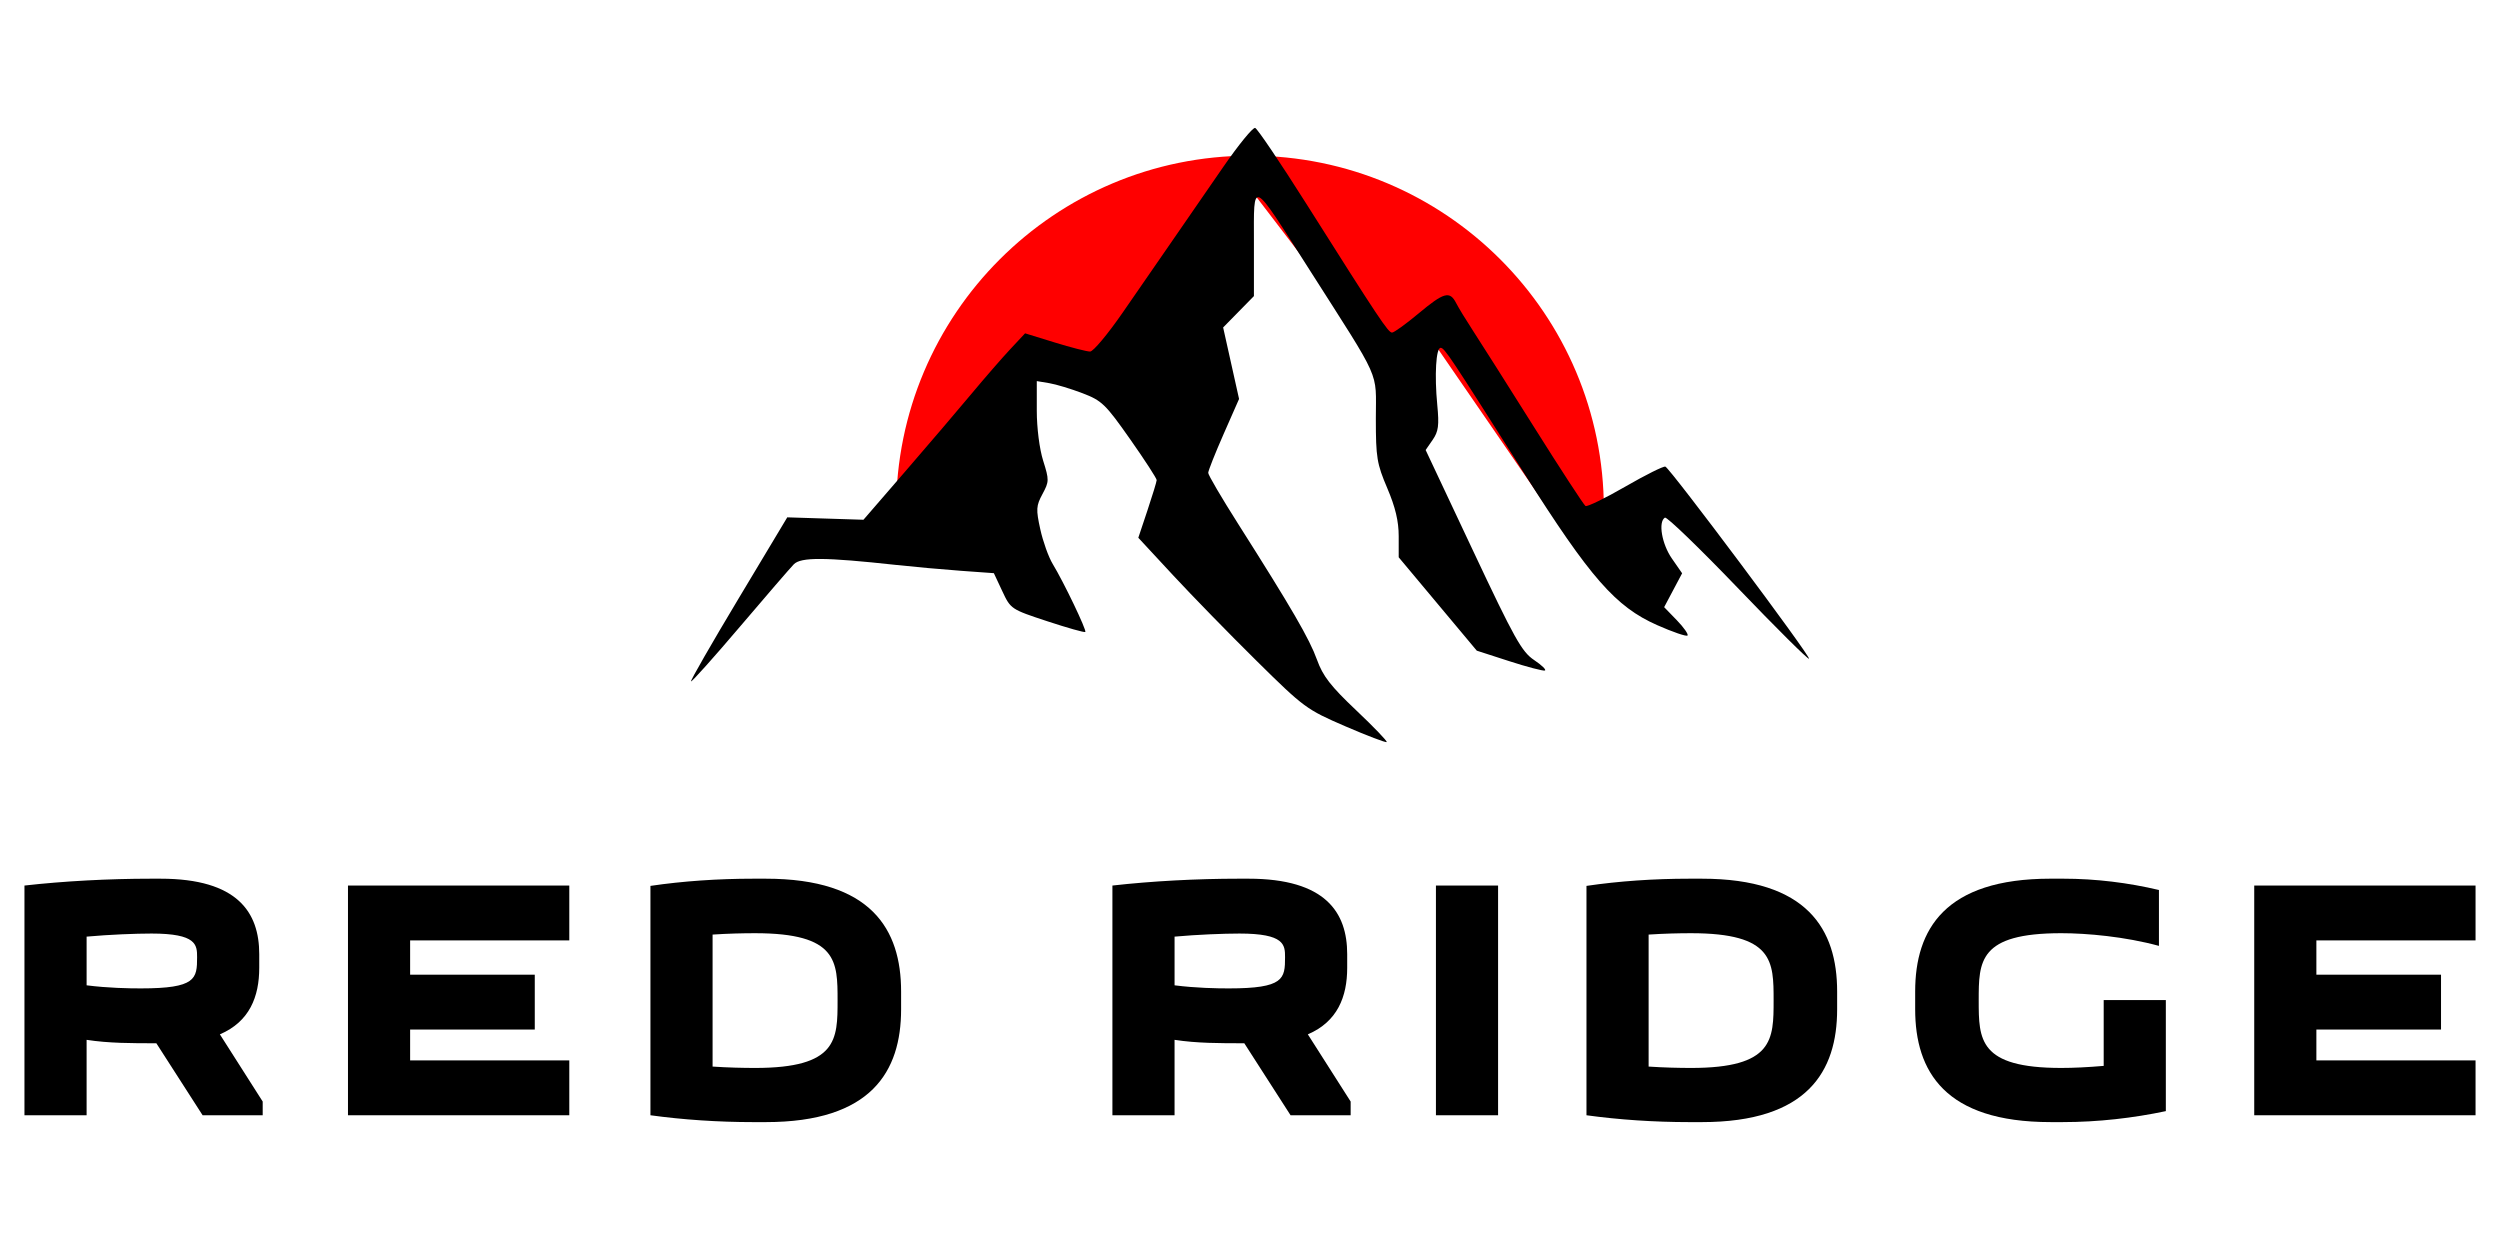 <?xml version="1.0" encoding="UTF-8" standalone="no"?>
<!-- Generator: imaengine 6.0   -->

<svg
   viewBox="0 0 1200 600"
   version="1.1"
   id="svg10"
   sodipodi:docname="redridge-logo.svg"
   width="1200"
   height="600"
   inkscape:version="1.3.2 (091e20e, 2023-11-25)"
   xmlns:inkscape="http://www.inkscape.org/namespaces/inkscape"
   xmlns:sodipodi="http://sodipodi.sourceforge.net/DTD/sodipodi-0.dtd"
   xmlns="http://www.w3.org/2000/svg"
   xmlns:svg="http://www.w3.org/2000/svg">
  <sodipodi:namedview
     id="namedview10"
     pagecolor="#505050"
     bordercolor="#ffffff"
     borderopacity="1"
     inkscape:showpageshadow="0"
     inkscape:pageopacity="0"
     inkscape:pagecheckerboard="1"
     inkscape:deskcolor="#505050"
     inkscape:zoom="0.19666667"
     inkscape:cx="597.45763"
     inkscape:cy="600"
     inkscape:window-width="1312"
     inkscape:window-height="449"
     inkscape:window-x="0"
     inkscape:window-y="38"
     inkscape:window-maximized="0"
     inkscape:current-layer="svg10" />
  <defs
     id="defs1" />
  <g
     id="layer0"
     transform="translate(0.002,-244.214)">
    <g
       id="g10">
      <path
         d="m 600.029,318.94 c -93.797,0 -169.883,76.03 -169.883,169.826 0,6.318 0.413,12.547 1.085,18.685 l 1.257,-25.542 53.257,-61.142 65.942,5.657 39.942,-102.627 66.513,86.97 27.714,-5.428 67.084,97.484 16.857,-13.028 c 0.002,-0.347 0.057,-0.682 0.057,-1.029 0,-93.796 -76.029,-169.826 -169.825,-169.826 z"
         fill="#ff0000"
         id="path1" />
      <path
         d="m 645.729,592.822 c -18.62,-8.044 -19.827,-8.934 -42.604,-31.426 -12.893,-12.731 -30.933,-31.228 -40.09,-41.104 l -16.648,-17.956 4.383,-13.129 c 2.411,-7.221 4.406,-13.766 4.433,-14.545 0.028,-0.779 -5.71,-9.616 -12.75,-19.638 -11.837,-16.851 -13.556,-18.511 -22.857,-22.066 -5.531,-2.115 -12.731,-4.288 -16,-4.83 l -5.942,-0.985 v 14.25 c 0,8.236 1.291,18.346 3.059,23.956 2.912,9.237 2.896,10.011 -0.327,15.997 -3.057,5.675 -3.158,7.333 -1.041,16.968 1.29,5.872 3.969,13.345 5.953,16.605 5.263,8.65 16.403,31.891 15.648,32.646 -0.356,0.356 -8.555,-1.958 -18.221,-5.142 -17.422,-5.738 -17.609,-5.863 -21.625,-14.438 l -4.051,-8.649 -15.754,-1.137 c -8.665,-0.626 -22.749,-1.899 -31.297,-2.831 -34.086,-3.713 -45.569,-3.785 -48.967,-0.306 -1.731,1.773 -13.401,15.288 -25.934,30.035 -12.533,14.747 -23.072,26.528 -23.42,26.18 -0.349,-0.348 9.906,-18.207 22.787,-39.688 l 23.42,-39.054 18.286,0.577 18.285,0.577 20.114,-23.252 c 11.063,-12.789 25.324,-29.506 31.692,-37.149 6.368,-7.642 14.773,-17.312 18.677,-21.488 l 7.098,-7.594 14.237,4.393 c 7.831,2.417 15.472,4.377 16.98,4.357 1.509,-0.019 8.503,-8.377 15.543,-18.573 7.04,-10.196 17.737,-25.679 23.771,-34.406 6.034,-8.728 17.04,-24.678 24.457,-35.444 7.417,-10.767 14.368,-19.282 15.447,-18.923 1.078,0.36 12.067,16.645 24.42,36.19 35.116,55.562 39.433,62.05 41.288,62.05 0.955,0 6.66,-4.114 12.678,-9.142 12.224,-10.214 15.033,-10.996 18.08,-5.029 1.155,2.263 4.792,8.229 8.081,13.257 3.29,5.028 16.461,25.818 29.27,46.199 12.809,20.381 23.94,37.459 24.736,37.951 0.796,0.492 9.384,-3.687 19.085,-9.288 9.7,-5.601 18.365,-9.925 19.254,-9.609 2.313,0.822 69.931,91.251 68.959,92.223 -0.445,0.444 -15.828,-14.841 -34.185,-33.967 -18.358,-19.125 -34.103,-34.325 -34.99,-33.777 -3.296,2.037 -1.498,12.636 3.324,19.593 l 4.936,7.123 -4.313,8.13 -4.313,8.131 6.109,6.303 c 3.359,3.466 5.653,6.758 5.096,7.315 -0.557,0.556 -7.118,-1.694 -14.582,-5.002 -19.928,-8.831 -31.996,-22.606 -63.763,-72.786 -35.807,-56.56 -38.304,-60.311 -40.155,-60.311 -2.223,0 -2.988,13.073 -1.605,27.429 0.946,9.816 0.56,12.732 -2.22,16.752 l -3.366,4.866 22.673,48.161 c 20.014,42.513 23.463,48.689 29.402,52.663 3.701,2.475 6.017,4.736 5.147,5.024 -0.87,0.288 -8.576,-1.738 -17.124,-4.501 l -15.543,-5.025 -18.742,-22.41 -18.743,-22.411 v -10.146 c 0,-7.19 -1.598,-13.902 -5.486,-23.037 -5.001,-11.754 -5.485,-14.699 -5.485,-33.378 0,-23.562 3.098,-16.611 -31.861,-71.472 C 600.2,329.217 601.88,330.025 601.88,360.861 v 25.48 l -7.388,7.528 -7.388,7.528 3.822,17.156 3.822,17.157 -7.405,16.818 c -4.073,9.25 -7.405,17.648 -7.405,18.663 0,1.014 6.464,12.028 14.365,24.474 25.739,40.546 34.255,55.22 37.842,65.199 2.833,7.883 6.545,12.673 18.847,24.318 8.425,7.975 15,14.82 14.61,15.21 -0.39,0.39 -9.333,-3.017 -19.873,-7.57 z"
         fill="#000000"
         id="path2" />
      <path
         d="m 126.091,779.537 v -6.583 l -20.55,-32.256 c 14.253,-6.089 18.893,-18.102 18.893,-31.926 v -6.583 c 0,-19.912 -10.275,-36.205 -47.399,-36.205 h -4.64 c -20.053,0 -41.764,1.152 -60.658,3.292 v 110.261 h 29.832 v -36.205 c 10.607,1.645 21.711,1.645 33.478,1.645 l 22.208,34.56 z M 72.726,692.315 c 21.711,0 21.877,5.431 21.877,11.355 0,10.368 -0.497,14.976 -27.014,14.976 -5.635,0 -15.745,-0.164 -26.02,-1.481 v -23.369 c 10.938,-0.987 23.534,-1.481 31.157,-1.481 z"
         fill="#000000"
         id="path3" />
      <path
         d="M 273.261,669.276 H 167.027 v 110.261 h 106.234 v -26.331 h -76.402 v -14.812 h 59.829 v -26.331 h -59.829 v -16.456 h 76.402 z"
         fill="#000000"
         id="path4" />
      <path
         d="m 432.529,720.127 c 0,-29.787 -14.253,-54.143 -64.967,-54.143 h -5.966 c -16.905,0 -33.81,1.152 -49.388,3.456 v 110.097 c 15.578,2.139 32.483,3.291 49.388,3.291 h 5.966 c 50.714,0 64.967,-24.356 64.967,-54.143 z m -70.105,36.699 c -5.8,0 -12.927,-0.164 -20.385,-0.658 v -63.359 c 7.458,-0.494 14.585,-0.658 20.385,-0.658 39.61,0 39.61,13.494 39.61,32.255 0,18.761 0,32.42 -39.61,32.42 z"
         fill="#000000"
         id="path5" />
      <path
         d="m 648.311,779.537 v -6.583 L 627.76,740.698 c 14.253,-6.089 18.893,-18.102 18.893,-31.926 v -6.583 c 0,-19.912 -10.275,-36.205 -47.399,-36.205 h -4.64 c -20.054,0 -41.765,1.152 -60.658,3.292 v 110.261 h 29.832 v -36.205 c 10.607,1.645 21.711,1.645 33.477,1.645 l 22.208,34.56 z m -53.366,-87.222 c 21.711,0 21.877,5.431 21.877,11.355 0,10.368 -0.497,14.976 -27.014,14.976 -5.635,0 -15.745,-0.164 -26.02,-1.481 v -23.369 c 10.938,-0.987 23.534,-1.481 31.157,-1.481 z"
         fill="#000000"
         id="path6" />
      <path
         d="m 689.246,669.276 v 110.261 h 29.832 V 669.276 Z"
         fill="#000000"
         id="path7" />
      <path
         d="m 881.826,720.127 c 0,-29.787 -14.253,-54.143 -64.967,-54.143 h -5.966 c -16.904,0 -33.809,1.152 -49.388,3.456 v 110.097 c 15.579,2.139 32.484,3.291 49.388,3.291 h 5.966 c 50.714,0 64.967,-24.356 64.967,-54.143 z m -70.104,36.699 c -5.801,0 -12.927,-0.164 -20.385,-0.658 v -63.359 c 7.458,-0.494 14.584,-0.658 20.385,-0.658 39.61,0 39.61,13.494 39.61,32.255 0,18.761 0,32.42 -39.61,32.42 z"
         fill="#000000"
         id="path8" />
      <path
         d="m 1009.77,724.242 v 31.597 c -7.62,0.658 -14.584,0.987 -20.384,0.987 -39.61,0 -39.61,-13.659 -39.61,-32.42 0,-18.761 0,-32.255 39.61,-32.255 12.264,0 30.664,1.645 46.904,6.089 v -26.825 c -14.59,-3.456 -30.17,-5.431 -46.076,-5.431 h -5.966 c -50.714,0 -64.967,24.356 -64.967,54.143 v 8.558 c 0,29.787 14.253,54.143 64.967,54.143 h 5.966 c 16.906,0 33.806,-1.975 49.386,-5.266 v -53.32 z"
         fill="#000000"
         id="path9" />
      <path
         d="m 1188.26,669.276 h -106.23 v 110.261 h 106.23 v -26.331 h -76.4 v -14.812 h 59.83 v -26.331 h -59.83 v -16.456 h 76.4 z"
         fill="#000000"
         id="path10" />
    </g>
  </g>
</svg>
